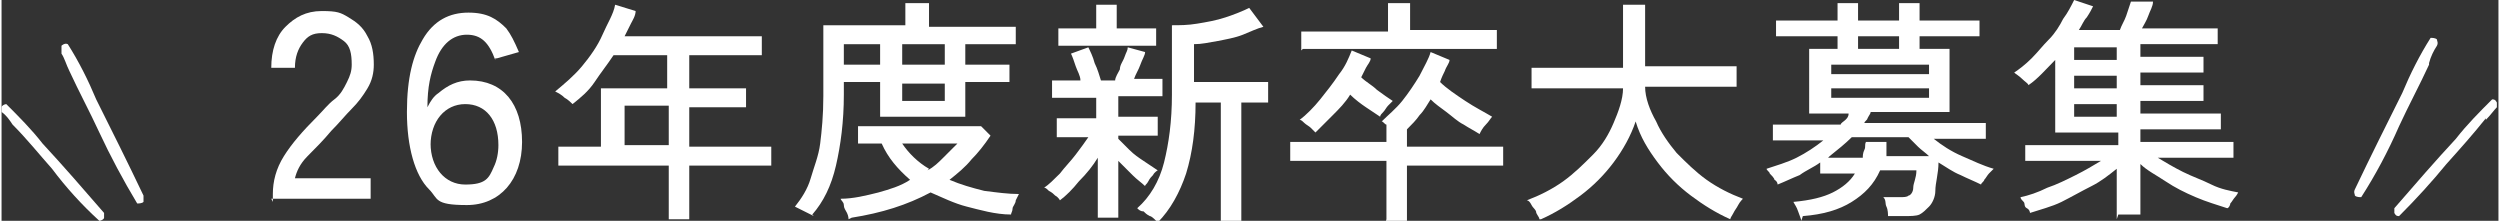 <?xml version="1.0" encoding="UTF-8"?><svg xmlns="http://www.w3.org/2000/svg" version="1.1" width="158.27" height="13.98" viewBox="0 0 158.3 14"><rect x="0" y="0" width="158.3" height="14" fill="#333333" stroke="none"/><defs><style>.cls-1 {fill: #fff;}</style></defs><!-- Generator: Adobe Illustrator 28.7.1, SVG Export Plug-In . SVG Version: 1.2.0 Build 142)--><g><g id="_レイヤー_1" data-name="レイヤー_1"><g id="uuid-5221620a-f0ba-40e6-8688-a0b86fc92a89"><g id="uuid-f5c87f3f-1278-45b4-a0c9-b582d46a41cf"><g id="uuid-dc20a4e9-68cd-40bf-9f9d-b7474d288a5b"><path id="uuid-62639e90-4885-4c34-bca0-f084536823b9" class="cls-1" d="M153.9,4.1c-.6,1.3-1.3,2.6-1.9,3.9-.7,1.6-1.5,3.1-2.4,4.5-.1,0-.3,0-.4-.1,0-.1-.1-.2,0-.4,1-2.1,2-4.1,3-6.1.5-1.2,1.1-2.4,1.8-3.5.1,0,.3,0,.4.1,0,.1.1.2,0,.4-.2.3-.4.7-.5,1.1"/><path id="uuid-36f66b2e-7fcb-4c5e-82d0-7a947b459c12" class="cls-1" d="M157.5,7.5c-.8,1-1.6,1.9-2.5,2.9-.9,1.1-1.9,2.2-3,3.3-.1,0-.2,0-.3-.2,0-.1,0-.2,0-.3,1.3-1.5,2.6-3,3.9-4.4.7-.9,1.5-1.7,2.3-2.5.1,0,.2,0,.3.2,0,.1,0,.2,0,.3-.2.2-.4.5-.7.8"/></g><g id="uuid-5643c07c-cab6-41a5-8951-c91e282d832c"><path id="uuid-f086443f-2c99-4ced-b25d-05da14815d55" class="cls-1" d="M3.8,3.3c0-.1,0-.3,0-.4,0,0,.2-.2.4-.1.7,1.1,1.3,2.3,1.8,3.5,1,2,2,4,3,6.1,0,.1,0,.3,0,.4-.1.1-.3.1-.4.1-.9-1.5-1.7-3-2.4-4.5-.6-1.3-1.3-2.6-1.9-3.9-.2-.4-.3-.8-.5-1.1"/><path id="uuid-918780ac-d395-480f-a831-a239125baf55" class="cls-1" d="M0,7.1c0,0,0-.2,0-.3,0-.1.2-.2.3-.2.8.8,1.6,1.6,2.3,2.5,1.3,1.4,2.6,2.9,3.9,4.4,0,.1,0,.2,0,.3,0,.1-.2.2-.3.2-1.1-1-2.1-2.1-3-3.3-.8-.9-1.6-1.9-2.5-2.8-.2-.3-.4-.6-.7-.8"/></g></g></g><g id="uuid-3ef9c556-9b2b-4acb-87c7-4c56c2cf1ebf"><path class="cls-1" d="M17.2,12.8v-.5c0-.8.2-1.6.7-2.4s1.2-1.6,2.1-2.5c.4-.4.7-.8,1.1-1.1s.6-.7.8-1.1.3-.7.3-1.1c0-.7-.1-1.2-.5-1.5s-.8-.5-1.4-.5-.9.2-1.2.6c-.3.4-.5.9-.5,1.6h-1.5c0-1.1.3-2,.9-2.6.6-.6,1.3-1,2.3-1s1.2.1,1.7.4c.5.3.9.6,1.2,1.2.3.5.4,1.1.4,1.8,0,.5-.1,1-.4,1.5s-.6.9-1,1.3-.8.9-1.3,1.4c-.5.6-1,1.1-1.5,1.6s-.7,1-.8,1.4h4.8v1.3h-6.3,0Z"/><path class="cls-1" d="M42.3,13.9v-3.4h-7v-1.2h2.7v-3.7h4.2v-2.1h-3.4c-.4.6-.8,1.1-1.2,1.7s-.9,1-1.4,1.4c-.1-.1-.3-.3-.5-.4-.2-.2-.4-.3-.6-.4.6-.5,1.2-1,1.7-1.6s1-1.3,1.3-2,.7-1.3.8-1.9l1.3.4c0,.3-.2.6-.3.8s-.3.6-.4.8h8.7v1.2h-4.6v2.1h3.6v1.2h-3.6v2.5h5.2v1.2h-5.2v3.4h-1.4,0ZM39.5,9.2h2.8v-2.5h-2.8v2.5Z"/><path class="cls-1" d="M51.5,13.7c-.2-.1-.4-.2-.6-.3s-.4-.2-.6-.3c.4-.5.8-1.1,1-1.8s.5-1.4.6-2.2.2-1.8.2-3V1.6h5.2V.2h1.5v1.5h5.5v1.1h-3.2v1.3h2.8v1.1h-2.8v2.2h-5.4v-2.2h-2.3v.8c0,1.7-.2,3.2-.5,4.5-.3,1.3-.8,2.3-1.5,3.1h0ZM53.7,13.9c0,0,0-.2-.1-.4s-.2-.3-.2-.5-.2-.3-.2-.4c.8,0,1.6-.2,2.4-.4.7-.2,1.4-.4,2-.8-.8-.7-1.4-1.4-1.8-2.3h-1.5v-1.1h7.8l.6.6c-.4.6-.8,1.1-1.2,1.5-.4.5-.9.9-1.4,1.3.7.3,1.4.5,2.2.7.8.1,1.5.2,2.2.2,0,0-.1.2-.2.4,0,.2-.2.4-.2.5,0,.2-.1.3-.1.4-1,0-2-.3-2.8-.5-.8-.2-1.6-.6-2.3-.9-1.5.8-3.1,1.3-5,1.6h0ZM53.4,4.1h2.3v-1.3h-2.3v1.3ZM58.7,10.8c.4-.2.7-.5,1-.8s.6-.6.9-.9h-3.5c.4.6,1,1.2,1.7,1.6h0ZM57.1,4.1h2.7v-1.3h-2.7v1.3ZM57.1,6.4h2.7v-1.1h-2.7v1.1Z"/><path class="cls-1" d="M69.5,13.9v-3.9c-.3.5-.7,1-1.2,1.5-.4.5-.8.9-1.2,1.2,0,0-.1-.2-.3-.3-.1-.1-.2-.2-.4-.3-.1-.1-.2-.2-.3-.2.3-.2.6-.5,1-.9.3-.4.7-.8,1-1.2s.6-.8.8-1.1h-2v-1.2h2.5v-1.3h-2.8v-1.1h1.8c0-.3-.2-.6-.3-.9-.1-.3-.2-.6-.3-.8l1.1-.4c.1.2.3.6.4,1,.2.4.3.8.4,1.1h.9c0-.2.2-.5.3-.7,0-.3.2-.5.3-.8s.2-.4.2-.6l1.1.3c0,.2-.2.5-.3.8-.1.3-.3.6-.4.9h1.8v1.1h-2.8v1.3h2.5v1.2h-2.5v.2h0c.2.2.4.4.7.7s.6.5.9.7.6.4.9.6c0,0-.2.1-.3.3-.1.1-.2.2-.3.4s-.2.2-.2.3c-.2-.2-.5-.4-.8-.7-.3-.3-.6-.6-.9-.9v3.6h-1.3ZM67,2.9v-1.1h2.4V.3h1.3v1.5h2.5v1.1h-6.3,0ZM73.1,13.9c0,0-.2-.2-.3-.2-.2-.1-.3-.2-.4-.3-.2,0-.3-.1-.4-.2.8-.7,1.4-1.7,1.7-2.9.3-1.2.5-2.6.5-4.3V1.6c.5,0,1,0,1.6-.1s1.2-.2,1.8-.4c.6-.2,1.1-.4,1.5-.6l.9,1.2c-.4.1-.8.3-1.3.5-.5.2-1.1.3-1.6.4-.6.1-1,.2-1.5.2v2.4h4.7v1.3h-1.7v7.5h-1.3v-7.5h-1.6c0,1.7-.2,3.2-.6,4.5-.4,1.2-1,2.3-1.8,3.1h0Z"/><path class="cls-1" d="M87.8,13.9v-3.7h-6.1v-1.2h6.1v-1.1c-.1,0-.2-.2-.3-.2.4-.4.9-.8,1.3-1.3s.8-1.1,1.1-1.6c.3-.6.6-1.1.7-1.5l1.2.5c0,.2-.2.4-.3.7-.1.2-.2.4-.3.7.4.4,1,.8,1.6,1.2.6.4,1.2.7,1.7,1-.1.1-.2.3-.4.5-.2.2-.3.4-.4.6-.3-.2-.7-.4-1-.6-.4-.2-.7-.5-1.1-.8s-.7-.5-1-.8c-.2.3-.4.7-.7,1-.2.3-.5.6-.8.9v1.1h6.1v1.2h-6.1v3.7h-1.4ZM83.3,8.4c0,0-.2-.2-.3-.3-.1-.1-.3-.2-.4-.3s-.2-.2-.3-.2c.4-.3.9-.8,1.3-1.3s.8-1,1.2-1.6c.4-.5.6-1,.8-1.5l1.2.5c0,.2-.2.4-.3.6s-.2.4-.3.6c.3.3.7.5,1,.8.4.3.7.5,1,.7,0,0-.2.2-.3.3-.1.1-.2.3-.3.4-.1.1-.2.2-.2.3-.3-.2-.6-.4-.9-.6s-.7-.5-1-.8c-.3.5-.7.9-1.1,1.3-.4.4-.8.8-1.1,1.1h0ZM82.4,3.2v-1.2h5.5V.2h1.4v1.7h5.5v1.2s-12.3,0-12.3,0Z"/><path class="cls-1" d="M97.5,13.9c0-.1-.1-.2-.2-.4,0-.2-.2-.3-.3-.5-.1-.2-.2-.3-.3-.3.8-.3,1.6-.7,2.3-1.2.7-.5,1.3-1.1,1.9-1.7s1-1.3,1.3-2c.3-.7.6-1.5.6-2.2h-5.8v-1.3h5.8V.3h1.4v3.9h5.8v1.3h-5.8c0,.7.3,1.5.7,2.2.3.7.8,1.4,1.3,2,.6.6,1.2,1.2,1.9,1.7.7.5,1.5.9,2.3,1.2,0,0-.2.2-.3.4s-.2.3-.3.5-.2.3-.2.4c-.9-.4-1.7-.9-2.5-1.5-.8-.6-1.5-1.3-2.1-2.1s-1.1-1.6-1.4-2.6c-.3.9-.8,1.8-1.4,2.6s-1.3,1.5-2.1,2.1-1.6,1.1-2.5,1.5h0Z"/><path class="cls-1" d="M114.1,14c0-.1-.1-.3-.2-.6s-.2-.4-.3-.6c1.1-.1,1.9-.3,2.5-.6s1.1-.7,1.4-1.2h-2.2v-.7c-.4.3-.9.5-1.3.8-.5.2-.9.4-1.4.6,0,0,0-.2-.2-.3,0-.1-.2-.3-.3-.4,0-.1-.2-.2-.2-.3.6-.2,1.3-.4,1.9-.7.6-.3,1.2-.7,1.7-1.1h-3.2v-1h4.3c0-.1.2-.2.3-.3s.2-.2.2-.4h-2.5V3.1h1.8v-.8h-3.9v-1h3.9V.2h1.3v1.1h2.6V.2h1.3v1.1h3.8v1h-3.8v.8h1.9v4h-5c0,.1-.1.2-.2.4,0,.1-.2.2-.2.3h7.7v1h-3.3c.5.4,1.1.8,1.8,1.1s1.3.6,2,.8c0,0-.2.2-.3.3-.1.1-.2.3-.3.4,0,.1-.2.2-.2.3-.4-.2-.9-.4-1.3-.6-.5-.2-.9-.5-1.4-.8,0,.7-.2,1.3-.2,1.8,0,.4-.2.8-.4,1-.2.2-.4.4-.6.5s-.6.1-1,.1h-1c0-.1,0-.4-.1-.6s0-.4-.2-.6h1c.3,0,.5,0,.6-.1.1,0,.3-.2.3-.5s.2-.6.2-1.1h-2.3c-.4.9-1,1.5-1.8,2-.8.5-1.8.8-3.1.9h0ZM115.8,10h2.2c0-.1,0-.3.1-.5s0-.3.1-.5h1.3c0,.2,0,.4,0,.5,0,.1,0,.3,0,.4h2.7c-.2-.2-.5-.4-.7-.6s-.4-.4-.6-.6h-3.6c-.4.4-.9.8-1.4,1.2h0ZM116,4.7h6.2v-.6h-6.2v.6ZM116,6.2h6.2v-.6h-6.2v.6ZM117.7,3.1h2.6v-.8h-2.6v.8Z"/><path class="cls-1" d="M134.1,13.9v-3.2c-.5.4-1,.8-1.6,1.1s-1.3.7-1.9,1-1.4.5-2,.7c0,0,0-.2-.2-.3s-.1-.3-.2-.4-.2-.2-.2-.3c.5-.1,1.1-.3,1.7-.6.6-.2,1.2-.5,1.8-.8s1.1-.6,1.6-.9h-4.8v-1h5.9v-.8h-4V3.8c-.6.6-1.1,1.2-1.7,1.6,0-.1-.2-.2-.4-.4-.2-.2-.4-.3-.5-.4.3-.2.7-.5,1.1-.9s.7-.8,1.1-1.2.7-.9.9-1.3c.3-.4.5-.8.7-1.2l1.2.4c-.1.2-.2.4-.4.7-.2.2-.3.5-.5.8h2.6c.1-.3.3-.6.4-.9.1-.3.2-.6.3-.9h1.4c0,.3-.2.6-.3.9-.1.3-.3.6-.4.8h4.8v1h-4.9v.8h4v1h-4v.8h4v1h-4v.8h5.1v1h-5.1v.8h5.9v1h-4.8c.5.3,1,.6,1.6.9.6.3,1.2.5,1.8.8s1.2.4,1.7.5c0,0-.1.2-.2.3-.1.1-.2.3-.3.4,0,.1-.1.3-.2.3-.6-.2-1.3-.4-2-.7-.7-.3-1.3-.6-1.9-1s-1.2-.7-1.6-1.1v3.2h-1.4,0ZM131.4,3.8h2.7v-.8h-2.7v.8ZM131.4,5.6h2.7v-.8h-2.7v.8ZM131.4,7.4h2.7v-.8h-2.7v.8Z"/><path class="cls-1" d="M31.3,3.8c-.4-1.1-.9-1.6-1.8-1.6s-1.6.6-2,1.7c-.3.8-.5,1.6-.5,2.9.2-.4.4-.7.7-.9.6-.5,1.2-.8,2-.8,2.1,0,3.3,1.5,3.3,3.9s-1.4,4-3.5,4-1.8-.4-2.4-1c-.9-.9-1.4-2.7-1.4-4.9s.4-3.6,1-4.6c.7-1.2,1.7-1.7,2.9-1.7s1.8.4,2.4,1c.3.4.5.8.8,1.5l-1.4.4h-.1ZM27.2,9.1c0,1.5.9,2.6,2.2,2.6s1.5-.4,1.8-1.1c.2-.4.3-.9.3-1.4,0-1.6-.8-2.6-2.1-2.6s-2.2,1.1-2.2,2.6h0Z"/></g></g></g></svg>